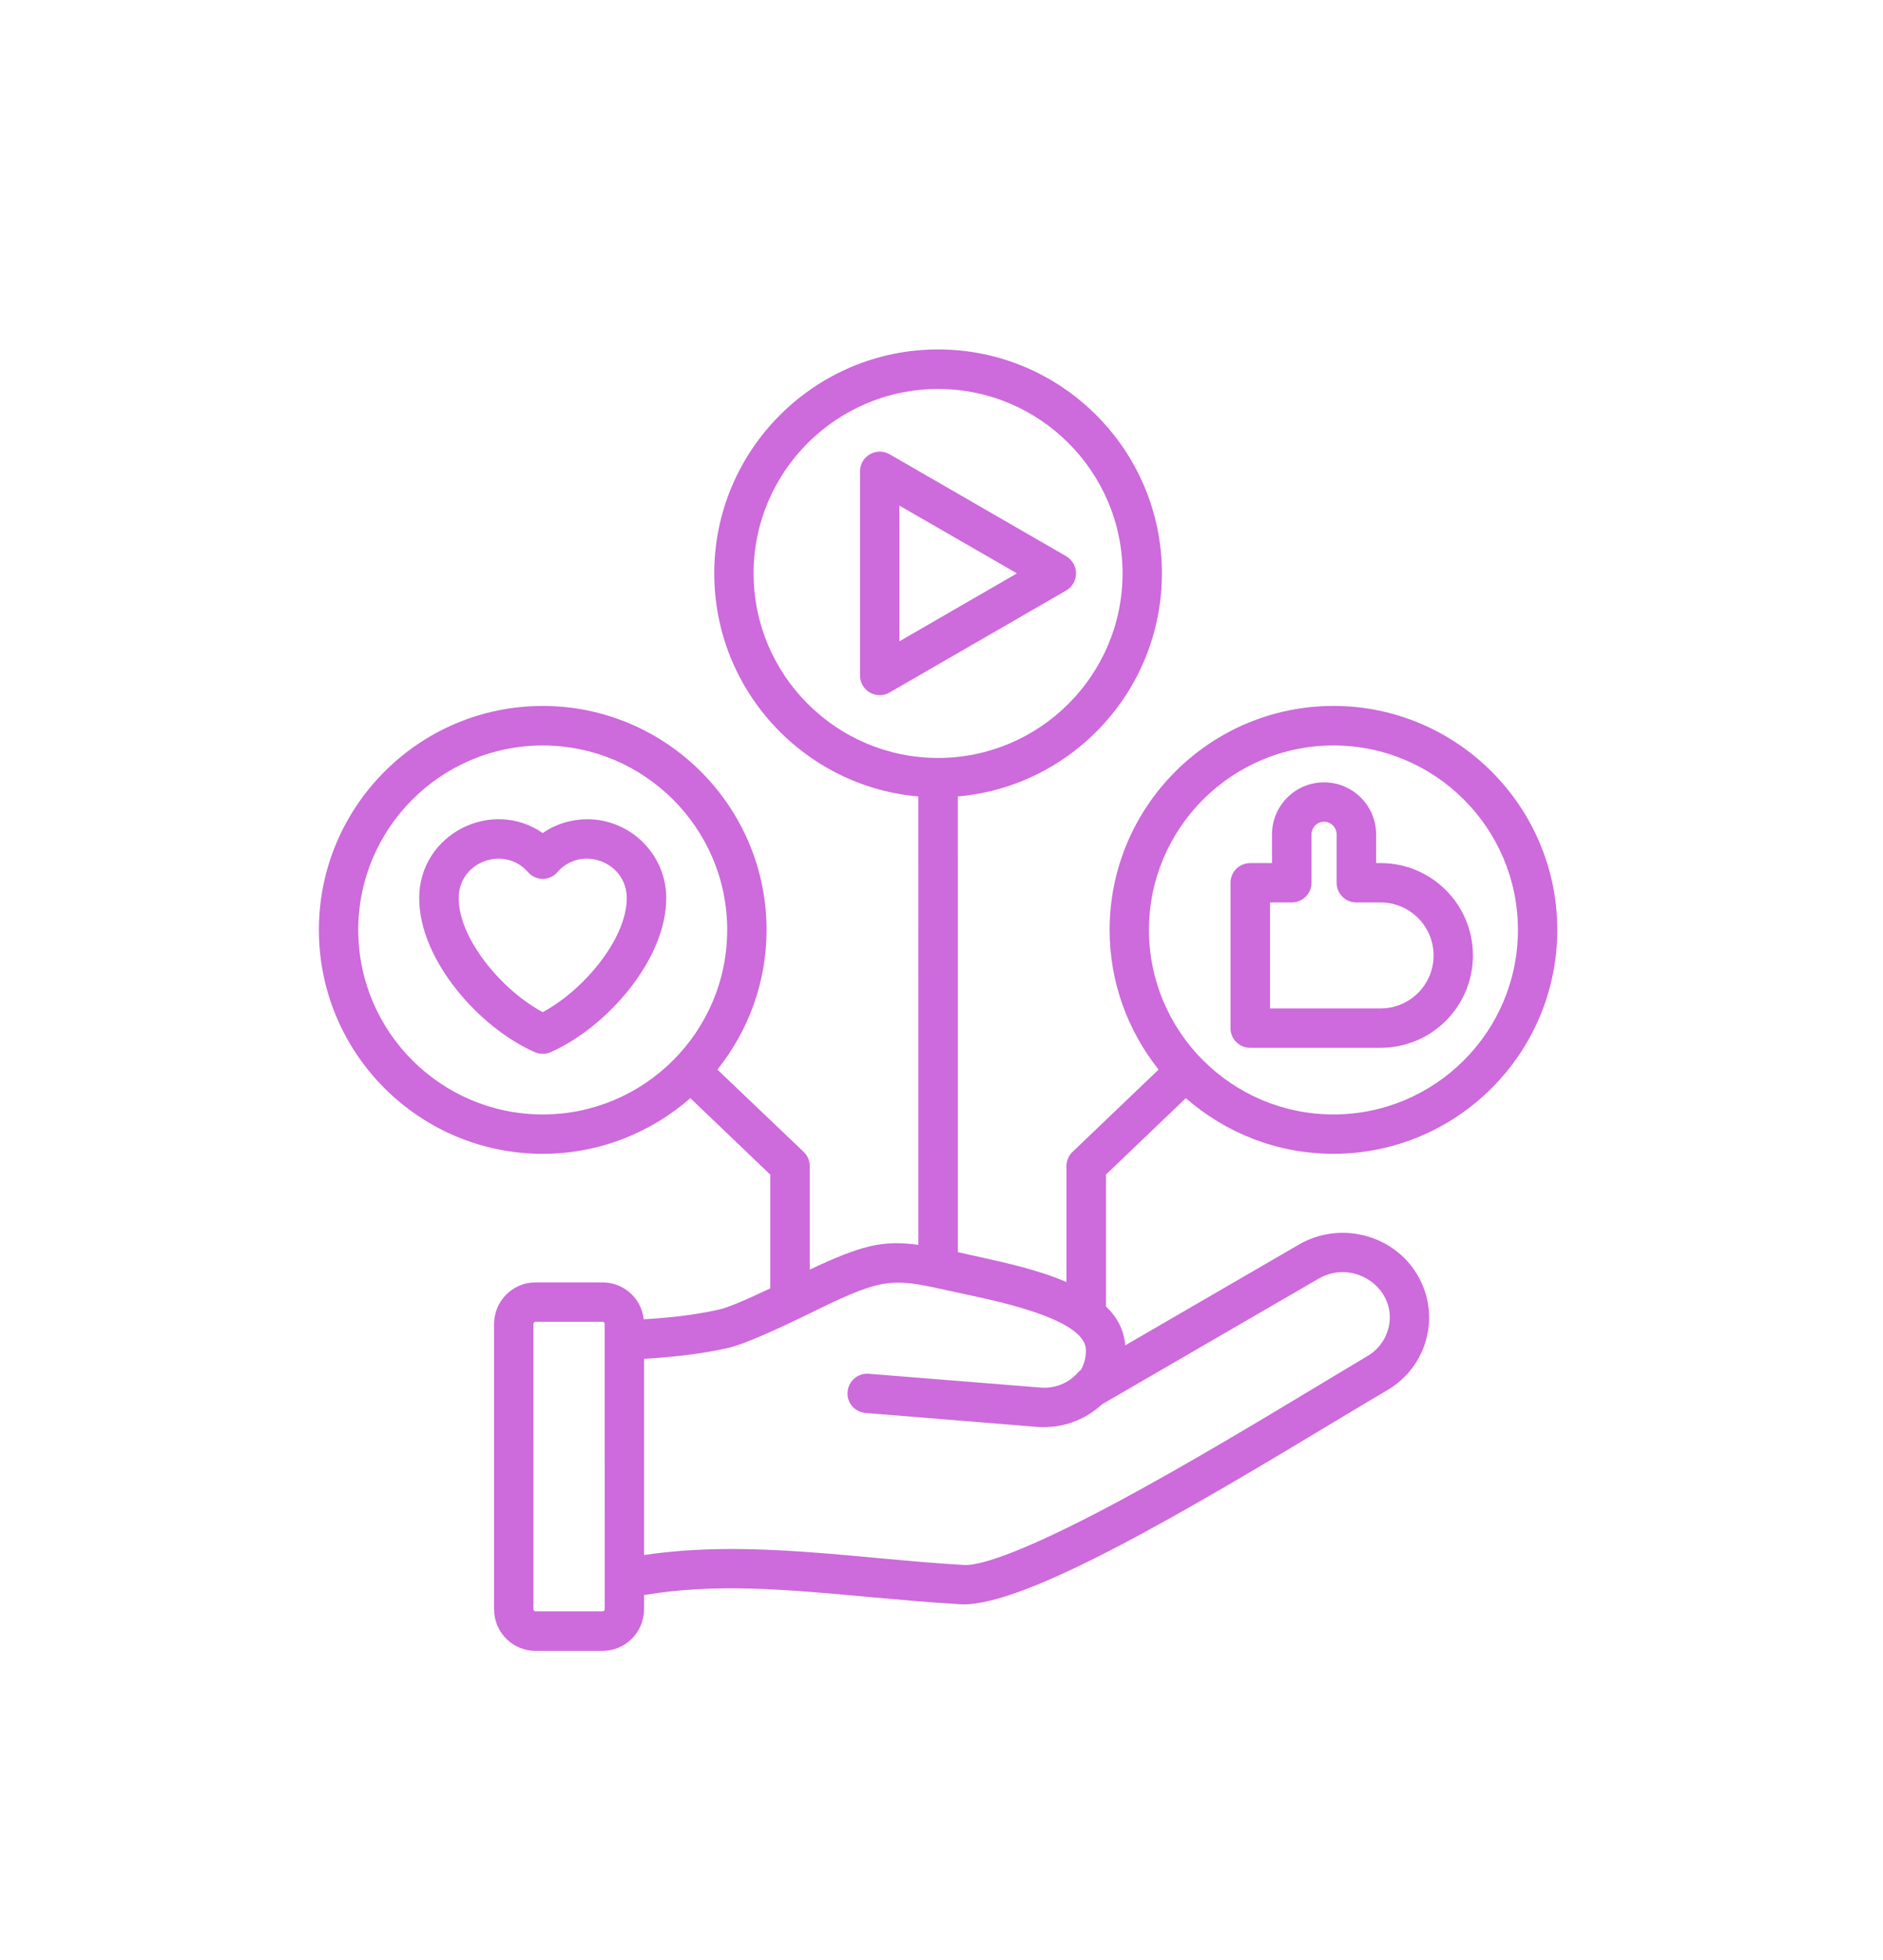 <svg width="124" height="129" viewBox="0 0 124 129" fill="none" xmlns="http://www.w3.org/2000/svg">
<g filter="url(#filter0_d_2127_496)">
<path fill-rule="evenodd" clip-rule="evenodd" d="M86.827 80.168C89.205 78.794 92.075 80.884 91.431 83.427C91.223 84.214 90.731 84.87 90.02 85.275C89.244 85.734 88.107 86.423 86.795 87.21C83.394 89.255 78.266 92.35 73.64 94.832C66.653 98.572 64.28 99.053 63.493 99.009C56.526 98.615 49.398 97.311 42.411 98.354L42.411 85.44C44.04 85.341 45.953 85.166 47.889 84.74C49.056 84.484 51.467 83.361 53.761 82.236C58.431 79.945 58.9 80.169 62.891 81.044C65.056 81.518 71.483 82.712 71.508 84.849C71.519 85.319 71.409 85.767 71.18 86.172C71.099 86.228 71.025 86.294 70.961 86.369C70.359 87.047 69.452 87.407 68.533 87.331L57.216 86.424C56.494 86.369 55.871 86.894 55.816 87.615C55.751 88.326 56.287 88.95 57.008 89.004L68.326 89.922C68.479 89.933 68.621 89.933 68.774 89.933C70.183 89.932 71.538 89.396 72.568 88.435L86.827 80.168ZM49.626 33.741C49.626 27.049 55.083 21.603 61.775 21.603C68.467 21.602 73.923 27.048 73.923 33.74C73.924 40.443 68.467 45.888 61.775 45.889C55.083 45.889 49.627 40.444 49.626 33.741ZM39.82 101.929C39.82 101.995 39.754 102.061 39.677 102.061L35.26 102.061C35.194 102.061 35.129 101.995 35.129 101.93L35.128 83.144C35.128 83.067 35.194 83.002 35.26 83.002L39.677 83.001C39.754 83.001 39.819 83.067 39.819 83.144L39.82 101.929ZM35.74 69.355C29.048 69.355 23.592 63.91 23.592 57.207C23.591 50.515 29.048 45.069 35.74 45.069C42.432 45.069 47.888 50.514 47.888 57.206C47.888 63.909 42.432 69.355 35.74 69.355ZM75.662 57.206C75.662 50.514 81.119 45.068 87.811 45.068C94.513 45.068 99.959 50.513 99.959 57.205C99.96 63.908 94.514 69.354 87.811 69.354C81.119 69.354 75.662 63.909 75.662 57.206ZM78.09 68.282C80.693 70.557 84.093 71.945 87.811 71.945C95.936 71.945 102.551 65.341 102.551 57.205C102.551 49.081 95.935 42.465 87.81 42.465C79.686 42.466 73.071 49.081 73.071 57.206C73.071 60.683 74.285 63.876 76.297 66.402L70.633 71.814C70.505 71.936 70.404 72.082 70.335 72.243C70.265 72.405 70.229 72.579 70.228 72.755L70.228 80.387C68.453 79.611 66.21 79.111 64.51 78.736L63.077 78.419L63.076 48.425C70.599 47.769 76.515 41.438 76.515 33.74C76.514 25.615 69.899 19 61.774 19C53.65 19 47.035 25.616 47.035 33.74C47.035 41.438 52.951 47.769 60.474 48.425L60.475 77.938C58.102 77.61 56.702 77.982 53.323 79.567L53.323 72.755C53.323 72.394 53.181 72.055 52.919 71.815L47.243 66.402C49.266 63.876 50.48 60.683 50.48 57.206C50.48 49.081 43.864 42.466 35.74 42.466C27.604 42.467 21 49.082 21 57.207C21 65.342 27.605 71.946 35.74 71.946C39.458 71.946 42.859 70.557 45.461 68.283L50.721 73.313L50.721 80.803C49.31 81.47 47.987 82.061 47.331 82.203C45.615 82.586 43.887 82.749 42.389 82.837C42.247 81.47 41.087 80.41 39.677 80.41L35.259 80.41C33.761 80.41 32.537 81.635 32.537 83.144L32.537 101.929C32.537 103.438 33.762 104.663 35.26 104.663L39.677 104.663C41.186 104.663 42.411 103.438 42.411 101.929V100.989C47.169 100.186 51.858 100.627 57.14 101.109C59.141 101.283 61.208 101.48 63.34 101.6C67.562 101.719 78.244 95.38 88.128 89.429C89.441 88.642 90.567 87.964 91.321 87.527C94.024 85.962 94.929 82.52 93.3 79.85C91.704 77.226 88.205 76.363 85.525 77.926L74.099 84.553C74.022 83.514 73.541 82.672 72.831 81.994L72.83 73.312L78.09 68.282ZM35.74 62.619C38.408 61.198 41.273 57.808 41.273 55.118C41.273 52.689 38.242 51.632 36.713 53.401C36.199 53.996 35.292 54.003 34.767 53.401C33.22 51.631 30.207 52.69 30.207 55.118C30.207 57.808 33.072 61.198 35.74 62.619ZM38.67 49.924C37.62 49.924 36.593 50.241 35.74 50.832C32.373 48.501 27.605 50.899 27.605 55.118C27.605 59.175 31.541 63.636 35.215 65.254C35.537 65.4 35.938 65.403 36.265 65.254C39.939 63.636 43.875 59.175 43.875 55.118C43.875 52.253 41.535 49.924 38.67 49.924ZM59.227 38.213L66.969 33.74L59.227 29.279L59.227 38.213ZM70.862 33.74C70.862 33.281 70.61 32.854 70.216 32.614L58.582 25.9C57.715 25.405 56.635 26.025 56.635 27.026L56.636 40.465C56.636 41.467 57.722 42.077 58.582 41.58L70.216 34.866C70.413 34.751 70.576 34.587 70.689 34.389C70.802 34.191 70.862 33.968 70.862 33.74ZM83.634 55.401L83.634 62.377L90.916 62.377C92.841 62.377 94.405 60.814 94.405 58.889C94.405 56.964 92.841 55.401 90.916 55.401H89.32C89.149 55.401 88.979 55.368 88.821 55.303C88.663 55.238 88.519 55.142 88.399 55.021C88.278 54.9 88.182 54.756 88.117 54.598C88.051 54.44 88.018 54.271 88.019 54.1V50.918C88.019 50.469 87.647 50.087 87.187 50.087C86.739 50.087 86.367 50.469 86.367 50.918V54.1C86.367 54.822 85.777 55.401 85.066 55.401L83.634 55.401ZM82.333 64.969L90.916 64.969C94.273 64.969 96.996 62.246 96.996 58.889C96.996 55.532 94.273 52.809 90.916 52.809H90.621V50.918C90.621 49.026 89.079 47.495 87.187 47.495C85.307 47.495 83.765 49.026 83.765 50.918V52.81H82.332C81.611 52.81 81.031 53.389 81.031 54.1L81.031 63.679C81.031 64.39 81.611 64.969 82.333 64.969Z" fill="#CD6ADC"/>
</g>
<defs>
<filter id="filter0_d_2127_496" x="1" y="3" width="121.551" height="125.663" filterUnits="userSpaceOnUse" color-interpolation-filters="sRGB">
<feFlood flood-opacity="0" result="BackgroundImageFix"/>
<feColorMatrix in="SourceAlpha" type="matrix" values="0 0 0 0 0 0 0 0 0 0 0 0 0 0 0 0 0 0 127 0" result="hardAlpha"/>
<feOffset dy="4"/>
<feGaussianBlur stdDeviation="10"/>
<feComposite in2="hardAlpha" operator="out"/>
<feColorMatrix type="matrix" values="0 0 0 0 0.783 0 0 0 0 0.282 0 0 0 0 0.714 0 0 0 1 0"/>
<feBlend mode="normal" in2="BackgroundImageFix" result="effect1_dropShadow_2127_496"/>
<feBlend mode="normal" in="SourceGraphic" in2="effect1_dropShadow_2127_496" result="shape"/>
</filter>
</defs>
</svg>
